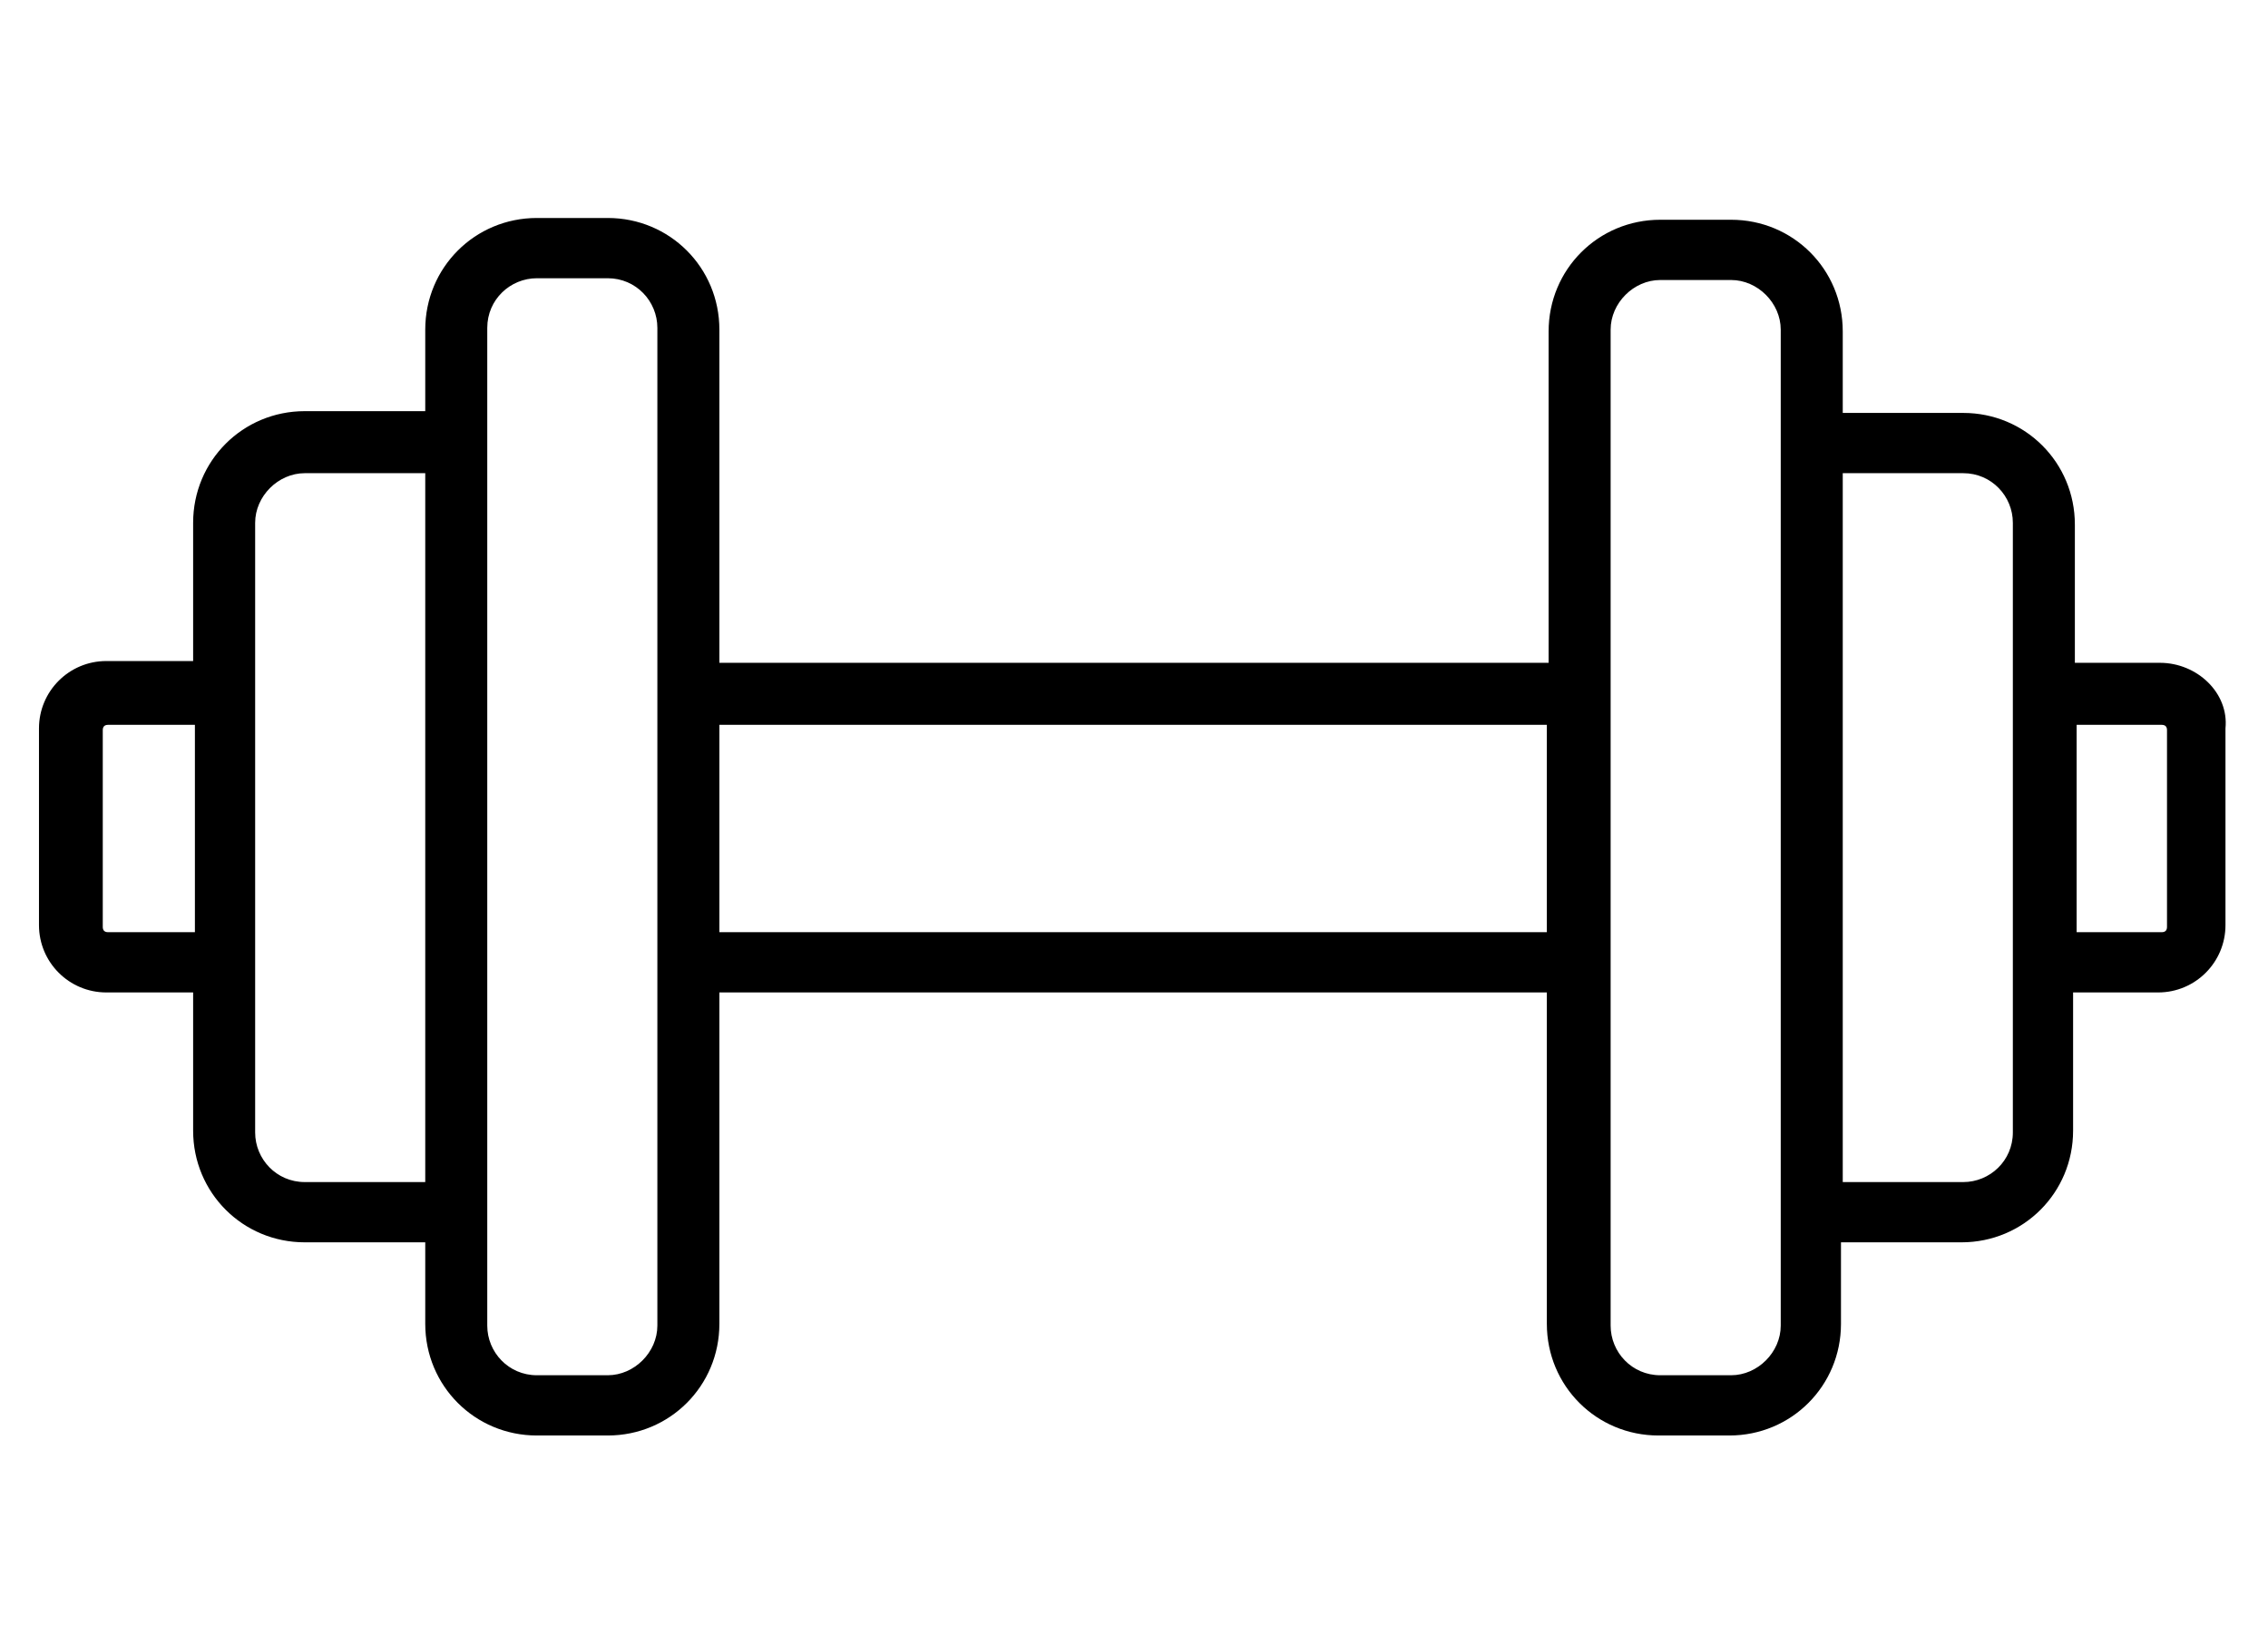 <?xml version="1.0" encoding="utf-8"?>
<!-- Generator: Adobe Illustrator 19.0.0, SVG Export Plug-In . SVG Version: 6.00 Build 0)  -->
<svg version="1.1"
	 id="Layer_1" xmlns:sodipodi="http://sodipodi.sourceforge.net/DTD/sodipodi-0.dtd" xmlns:inkscape="http://www.inkscape.org/namespaces/inkscape" xmlns:svg="http://www.w3.org/2000/svg"
	 xmlns="http://www.w3.org/2000/svg" xmlns:xlink="http://www.w3.org/1999/xlink" x="0px" y="0px" viewBox="-241 334.3 128 92.3"
	 style="enable-background:new -241 334.3 128 92.3;" xml:space="preserve">
<g>
	<path d="M-119.1,371.7h-4.8v-7.8c0-3.5-2.8-6.3-6.3-6.3h-6.8v-4.6c0-3.5-2.8-6.3-6.3-6.3h-4c-3.5,0-6.3,2.8-6.3,6.3v18.7h-46.8
		v-18.8c0-3.5-2.8-6.3-6.3-6.3h-4c-3.5,0-6.3,2.8-6.3,6.3v4.6h-6.8c-3.5,0-6.3,2.8-6.3,6.3v7.8h-4.9c-2.1,0-3.8,1.7-3.8,3.8v11.1
		c0,2.1,1.7,3.8,3.8,3.8h4.9v7.8c0,3.5,2.8,6.3,6.3,6.3h6.8v4.6c0,3.5,2.8,6.3,6.3,6.3h4c3.5,0,6.3-2.8,6.3-6.3v-18.7h46.7v18.7
		c0,3.5,2.8,6.3,6.3,6.3h4c3.5,0,6.3-2.8,6.3-6.3v-4.6h6.8c3.5,0,6.3-2.8,6.3-6.3v-7.8h4.8c2.1,0,3.8-1.7,3.8-3.8v-11.1
		C-115.2,373.4-117,371.7-119.1,371.7z M-234.9,386.9c-0.2,0-0.3-0.1-0.3-0.3v-11.1c0-0.2,0.1-0.3,0.3-0.3h4.9v11.7H-234.9z
		 M-223.8,401c-1.6,0-2.8-1.3-2.8-2.8v-9.6v-15.2v-9.6c0-1.5,1.3-2.8,2.8-2.8h6.8v40L-223.8,401L-223.8,401z M-203.9,409.1
		c0,1.5-1.3,2.8-2.8,2.8h-4c-1.6,0-2.8-1.3-2.8-2.8v-6.4v-43.5v-6.4c0-1.6,1.3-2.8,2.8-2.8h4c1.6,0,2.8,1.3,2.8,2.8v20.5v15.2V409.1
		z M-200.4,386.9v-11.7h46.7v11.7H-200.4z M-140.5,409.1c0,1.5-1.3,2.8-2.8,2.8h-4c-1.6,0-2.8-1.3-2.8-2.8v-20.5v-15.2v-20.5
		c0-1.5,1.3-2.8,2.8-2.8h4c1.5,0,2.8,1.3,2.8,2.8v6.4v43.5V409.1z M-127.4,398.2c0,1.6-1.3,2.8-2.8,2.8h-6.8v-40h6.8
		c1.6,0,2.8,1.3,2.8,2.8v9.6v15.2V398.2z M-118.7,386.6c0,0.2-0.1,0.3-0.3,0.3h-4.8v-11.7h4.8c0.2,0,0.3,0.1,0.3,0.3V386.6z"/>
</g>
</svg>
